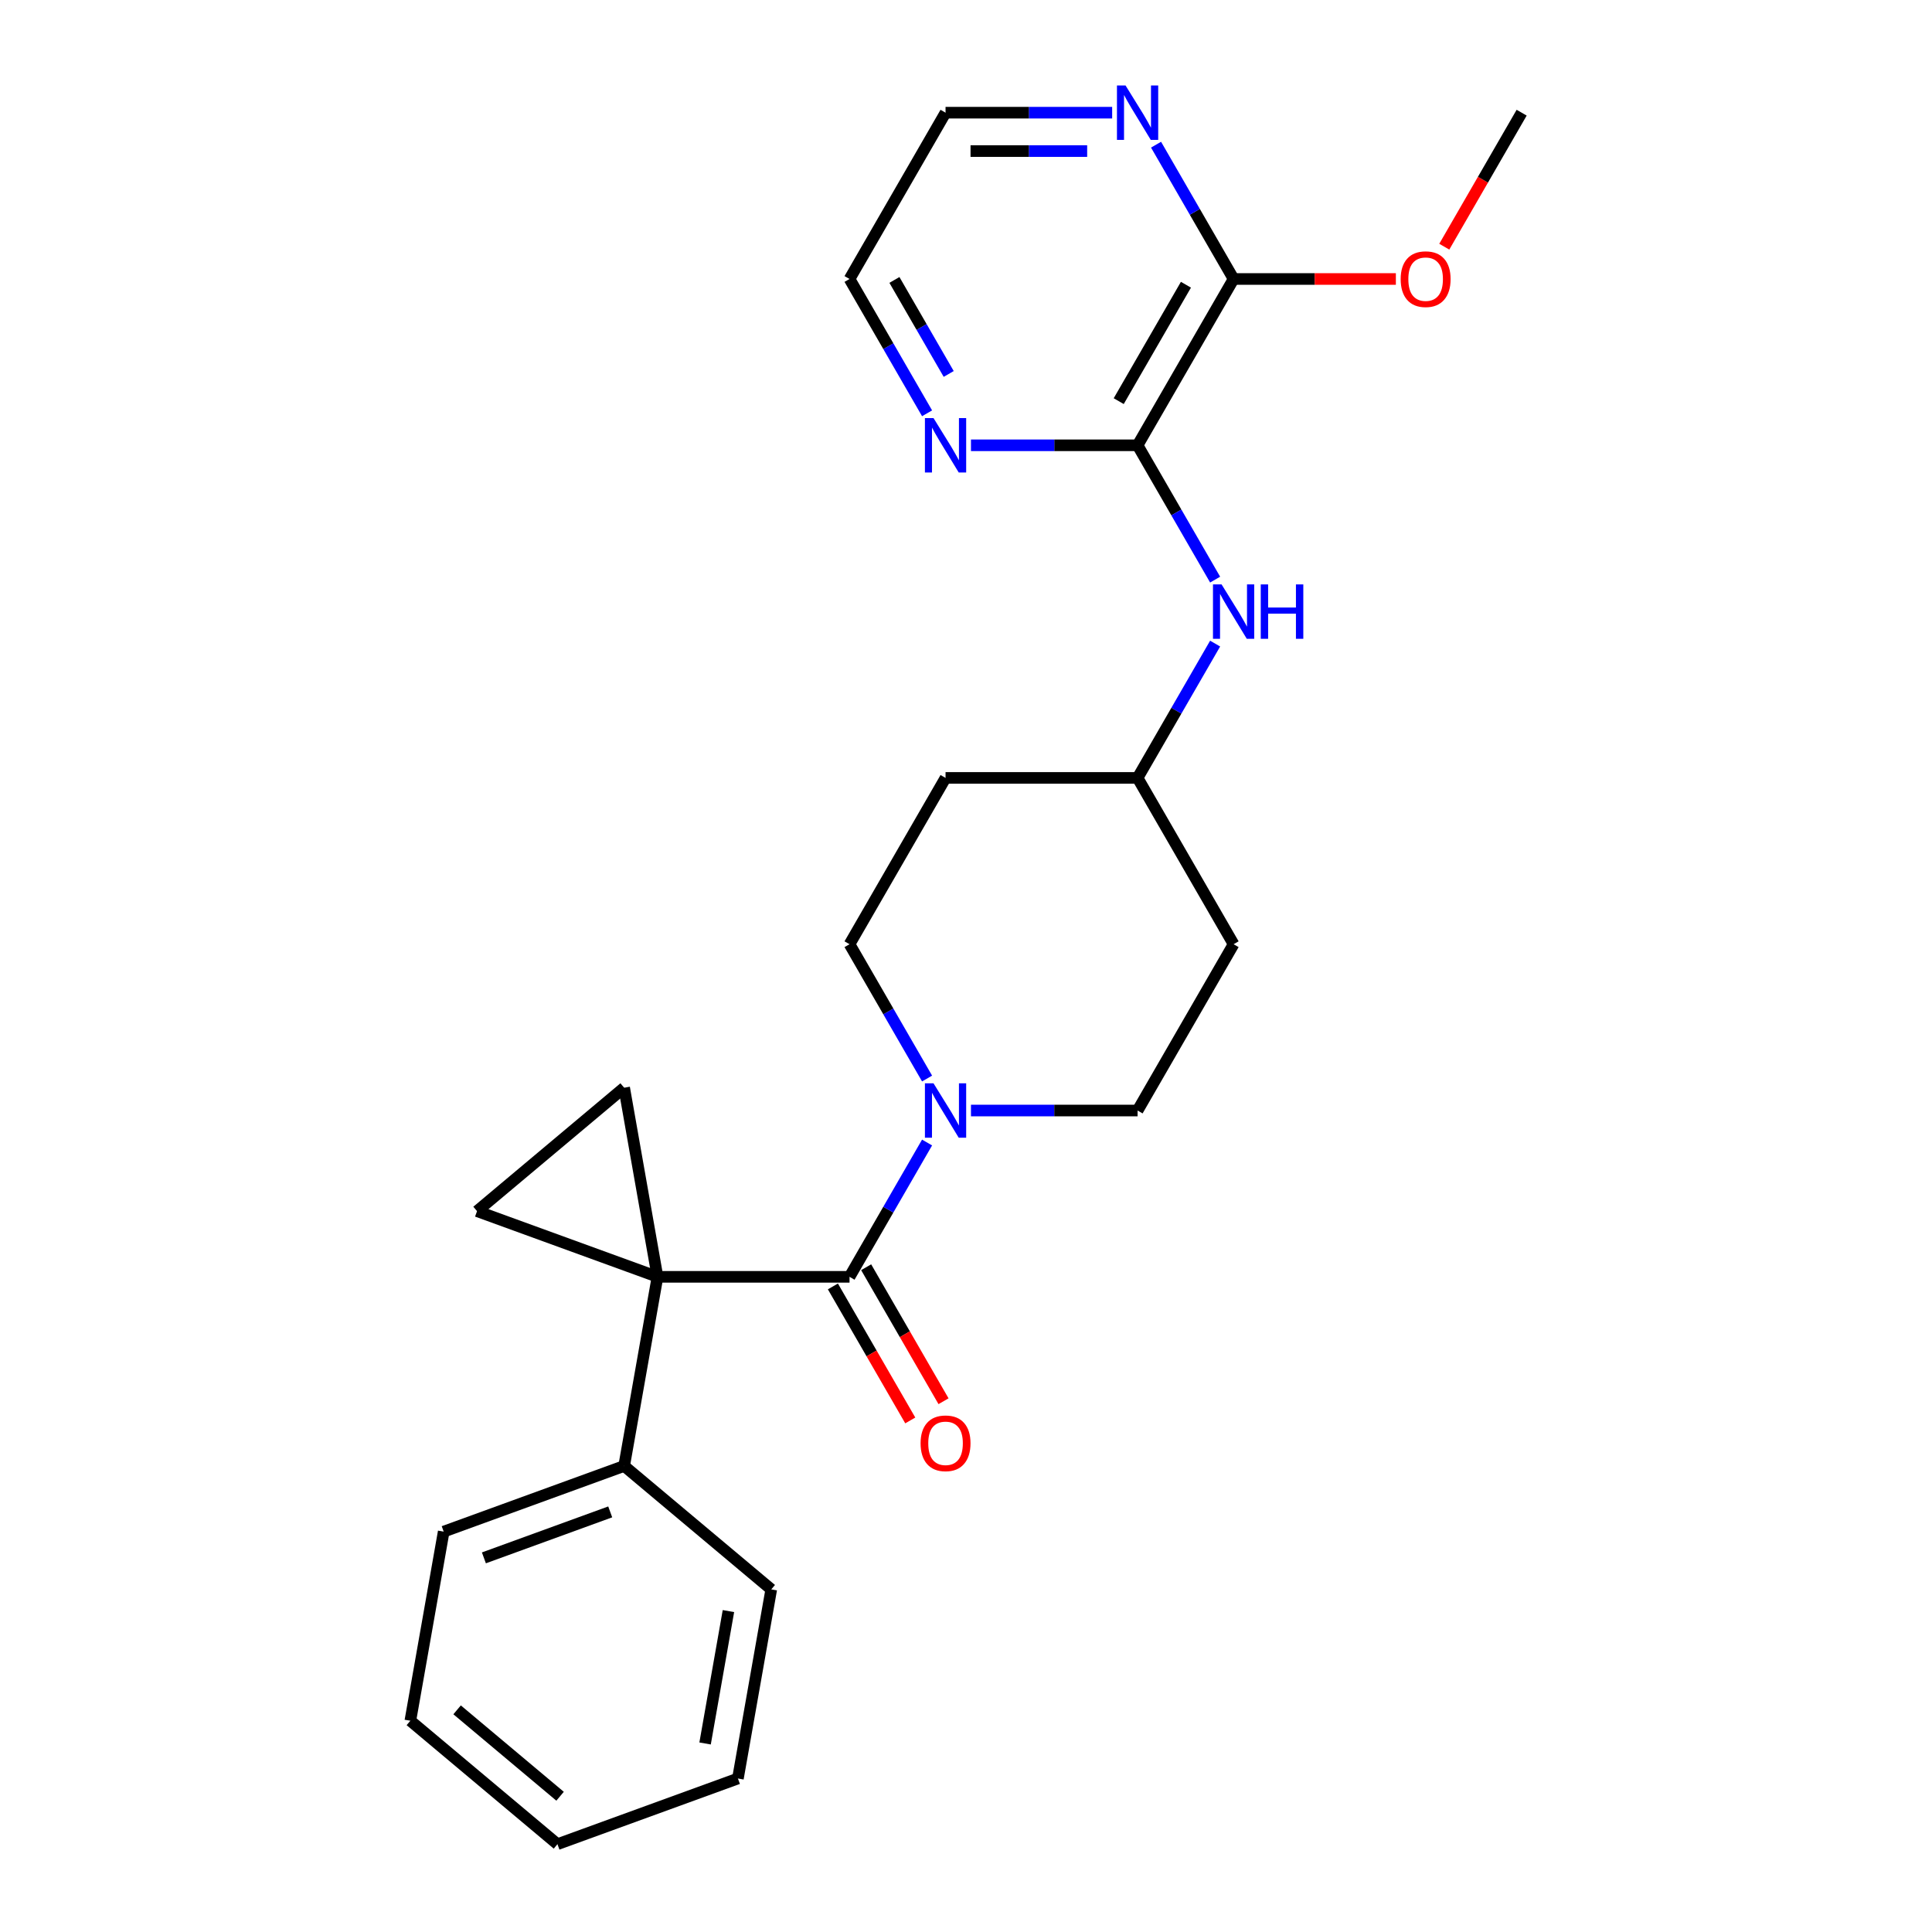 <?xml version='1.0' encoding='iso-8859-1'?>
<svg version='1.1' baseProfile='full'
              xmlns='http://www.w3.org/2000/svg'
                      xmlns:rdkit='http://www.rdkit.org/xml'
                      xmlns:xlink='http://www.w3.org/1999/xlink'
                  xml:space='preserve'
width='1000px' height='1000px' viewBox='0 0 1000 1000'>
<!-- END OF HEADER -->
<rect style='opacity:1.0;fill:#FFFFFF;stroke:none' width='1000' height='1000' x='0' y='0'> </rect>
<path class='bond-0' d='M 340.319,660.885 L 439.715,660.885' style='fill:none;fill-rule:evenodd;stroke:#000000;stroke-width:6px;stroke-linecap:butt;stroke-linejoin:miter;stroke-opacity:1' />
<path class='bond-1' d='M 340.319,660.885 L 246.916,626.89' style='fill:none;fill-rule:evenodd;stroke:#000000;stroke-width:6px;stroke-linecap:butt;stroke-linejoin:miter;stroke-opacity:1' />
<path class='bond-2' d='M 340.319,660.885 L 323.059,562.999' style='fill:none;fill-rule:evenodd;stroke:#000000;stroke-width:6px;stroke-linecap:butt;stroke-linejoin:miter;stroke-opacity:1' />
<path class='bond-8' d='M 340.319,660.885 L 323.059,758.772' style='fill:none;fill-rule:evenodd;stroke:#000000;stroke-width:6px;stroke-linecap:butt;stroke-linejoin:miter;stroke-opacity:1' />
<path class='bond-3' d='M 439.715,660.885 L 459.784,626.125' style='fill:none;fill-rule:evenodd;stroke:#000000;stroke-width:6px;stroke-linecap:butt;stroke-linejoin:miter;stroke-opacity:1' />
<path class='bond-3' d='M 459.784,626.125 L 479.853,591.365' style='fill:none;fill-rule:evenodd;stroke:#0000FF;stroke-width:6px;stroke-linecap:butt;stroke-linejoin:miter;stroke-opacity:1' />
<path class='bond-10' d='M 431.107,665.855 L 451.13,700.536' style='fill:none;fill-rule:evenodd;stroke:#000000;stroke-width:6px;stroke-linecap:butt;stroke-linejoin:miter;stroke-opacity:1' />
<path class='bond-10' d='M 451.13,700.536 L 471.153,735.217' style='fill:none;fill-rule:evenodd;stroke:#FF0000;stroke-width:6px;stroke-linecap:butt;stroke-linejoin:miter;stroke-opacity:1' />
<path class='bond-10' d='M 448.323,655.916 L 468.346,690.596' style='fill:none;fill-rule:evenodd;stroke:#000000;stroke-width:6px;stroke-linecap:butt;stroke-linejoin:miter;stroke-opacity:1' />
<path class='bond-10' d='M 468.346,690.596 L 488.369,725.277' style='fill:none;fill-rule:evenodd;stroke:#FF0000;stroke-width:6px;stroke-linecap:butt;stroke-linejoin:miter;stroke-opacity:1' />
<path class='bond-25' d='M 246.916,626.89 L 323.059,562.999' style='fill:none;fill-rule:evenodd;stroke:#000000;stroke-width:6px;stroke-linecap:butt;stroke-linejoin:miter;stroke-opacity:1' />
<path class='bond-11' d='M 502.574,574.805 L 545.692,574.805' style='fill:none;fill-rule:evenodd;stroke:#0000FF;stroke-width:6px;stroke-linecap:butt;stroke-linejoin:miter;stroke-opacity:1' />
<path class='bond-11' d='M 545.692,574.805 L 588.81,574.805' style='fill:none;fill-rule:evenodd;stroke:#000000;stroke-width:6px;stroke-linecap:butt;stroke-linejoin:miter;stroke-opacity:1' />
<path class='bond-12' d='M 479.853,558.246 L 459.784,523.486' style='fill:none;fill-rule:evenodd;stroke:#0000FF;stroke-width:6px;stroke-linecap:butt;stroke-linejoin:miter;stroke-opacity:1' />
<path class='bond-12' d='M 459.784,523.486 L 439.715,488.725' style='fill:none;fill-rule:evenodd;stroke:#000000;stroke-width:6px;stroke-linecap:butt;stroke-linejoin:miter;stroke-opacity:1' />
<path class='bond-4' d='M 588.81,230.485 L 608.879,265.245' style='fill:none;fill-rule:evenodd;stroke:#000000;stroke-width:6px;stroke-linecap:butt;stroke-linejoin:miter;stroke-opacity:1' />
<path class='bond-4' d='M 608.879,265.245 L 628.948,300.006' style='fill:none;fill-rule:evenodd;stroke:#0000FF;stroke-width:6px;stroke-linecap:butt;stroke-linejoin:miter;stroke-opacity:1' />
<path class='bond-5' d='M 588.81,230.485 L 638.509,144.405' style='fill:none;fill-rule:evenodd;stroke:#000000;stroke-width:6px;stroke-linecap:butt;stroke-linejoin:miter;stroke-opacity:1' />
<path class='bond-5' d='M 579.049,207.633 L 613.838,147.377' style='fill:none;fill-rule:evenodd;stroke:#000000;stroke-width:6px;stroke-linecap:butt;stroke-linejoin:miter;stroke-opacity:1' />
<path class='bond-7' d='M 588.81,230.485 L 545.692,230.485' style='fill:none;fill-rule:evenodd;stroke:#000000;stroke-width:6px;stroke-linecap:butt;stroke-linejoin:miter;stroke-opacity:1' />
<path class='bond-7' d='M 545.692,230.485 L 502.574,230.485' style='fill:none;fill-rule:evenodd;stroke:#0000FF;stroke-width:6px;stroke-linecap:butt;stroke-linejoin:miter;stroke-opacity:1' />
<path class='bond-9' d='M 638.509,144.405 L 618.44,109.645' style='fill:none;fill-rule:evenodd;stroke:#000000;stroke-width:6px;stroke-linecap:butt;stroke-linejoin:miter;stroke-opacity:1' />
<path class='bond-9' d='M 618.44,109.645 L 598.371,74.884' style='fill:none;fill-rule:evenodd;stroke:#0000FF;stroke-width:6px;stroke-linecap:butt;stroke-linejoin:miter;stroke-opacity:1' />
<path class='bond-16' d='M 638.509,144.405 L 680.504,144.405' style='fill:none;fill-rule:evenodd;stroke:#000000;stroke-width:6px;stroke-linecap:butt;stroke-linejoin:miter;stroke-opacity:1' />
<path class='bond-16' d='M 680.504,144.405 L 722.499,144.405' style='fill:none;fill-rule:evenodd;stroke:#FF0000;stroke-width:6px;stroke-linecap:butt;stroke-linejoin:miter;stroke-opacity:1' />
<path class='bond-6' d='M 628.948,333.125 L 608.879,367.885' style='fill:none;fill-rule:evenodd;stroke:#0000FF;stroke-width:6px;stroke-linecap:butt;stroke-linejoin:miter;stroke-opacity:1' />
<path class='bond-6' d='M 608.879,367.885 L 588.81,402.645' style='fill:none;fill-rule:evenodd;stroke:#000000;stroke-width:6px;stroke-linecap:butt;stroke-linejoin:miter;stroke-opacity:1' />
<path class='bond-17' d='M 479.853,213.925 L 459.784,179.165' style='fill:none;fill-rule:evenodd;stroke:#0000FF;stroke-width:6px;stroke-linecap:butt;stroke-linejoin:miter;stroke-opacity:1' />
<path class='bond-17' d='M 459.784,179.165 L 439.715,144.405' style='fill:none;fill-rule:evenodd;stroke:#000000;stroke-width:6px;stroke-linecap:butt;stroke-linejoin:miter;stroke-opacity:1' />
<path class='bond-17' d='M 491.048,193.558 L 477,169.225' style='fill:none;fill-rule:evenodd;stroke:#0000FF;stroke-width:6px;stroke-linecap:butt;stroke-linejoin:miter;stroke-opacity:1' />
<path class='bond-17' d='M 477,169.225 L 462.952,144.893' style='fill:none;fill-rule:evenodd;stroke:#000000;stroke-width:6px;stroke-linecap:butt;stroke-linejoin:miter;stroke-opacity:1' />
<path class='bond-19' d='M 323.059,758.772 L 229.656,792.768' style='fill:none;fill-rule:evenodd;stroke:#000000;stroke-width:6px;stroke-linecap:butt;stroke-linejoin:miter;stroke-opacity:1' />
<path class='bond-19' d='M 315.847,782.552 L 250.466,806.349' style='fill:none;fill-rule:evenodd;stroke:#000000;stroke-width:6px;stroke-linecap:butt;stroke-linejoin:miter;stroke-opacity:1' />
<path class='bond-20' d='M 323.059,758.772 L 399.201,822.663' style='fill:none;fill-rule:evenodd;stroke:#000000;stroke-width:6px;stroke-linecap:butt;stroke-linejoin:miter;stroke-opacity:1' />
<path class='bond-28' d='M 575.65,58.325 L 532.532,58.325' style='fill:none;fill-rule:evenodd;stroke:#0000FF;stroke-width:6px;stroke-linecap:butt;stroke-linejoin:miter;stroke-opacity:1' />
<path class='bond-28' d='M 532.532,58.325 L 489.414,58.325' style='fill:none;fill-rule:evenodd;stroke:#000000;stroke-width:6px;stroke-linecap:butt;stroke-linejoin:miter;stroke-opacity:1' />
<path class='bond-28' d='M 562.715,78.204 L 532.532,78.204' style='fill:none;fill-rule:evenodd;stroke:#0000FF;stroke-width:6px;stroke-linecap:butt;stroke-linejoin:miter;stroke-opacity:1' />
<path class='bond-28' d='M 532.532,78.204 L 502.349,78.204' style='fill:none;fill-rule:evenodd;stroke:#000000;stroke-width:6px;stroke-linecap:butt;stroke-linejoin:miter;stroke-opacity:1' />
<path class='bond-14' d='M 588.81,574.805 L 638.509,488.725' style='fill:none;fill-rule:evenodd;stroke:#000000;stroke-width:6px;stroke-linecap:butt;stroke-linejoin:miter;stroke-opacity:1' />
<path class='bond-13' d='M 439.715,488.725 L 489.414,402.645' style='fill:none;fill-rule:evenodd;stroke:#000000;stroke-width:6px;stroke-linecap:butt;stroke-linejoin:miter;stroke-opacity:1' />
<path class='bond-15' d='M 489.414,402.645 L 588.81,402.645' style='fill:none;fill-rule:evenodd;stroke:#000000;stroke-width:6px;stroke-linecap:butt;stroke-linejoin:miter;stroke-opacity:1' />
<path class='bond-27' d='M 638.509,488.725 L 588.81,402.645' style='fill:none;fill-rule:evenodd;stroke:#000000;stroke-width:6px;stroke-linecap:butt;stroke-linejoin:miter;stroke-opacity:1' />
<path class='bond-21' d='M 747.558,127.686 L 767.581,93.005' style='fill:none;fill-rule:evenodd;stroke:#FF0000;stroke-width:6px;stroke-linecap:butt;stroke-linejoin:miter;stroke-opacity:1' />
<path class='bond-21' d='M 767.581,93.005 L 787.604,58.325' style='fill:none;fill-rule:evenodd;stroke:#000000;stroke-width:6px;stroke-linecap:butt;stroke-linejoin:miter;stroke-opacity:1' />
<path class='bond-18' d='M 439.715,144.405 L 489.414,58.325' style='fill:none;fill-rule:evenodd;stroke:#000000;stroke-width:6px;stroke-linecap:butt;stroke-linejoin:miter;stroke-opacity:1' />
<path class='bond-22' d='M 229.656,792.768 L 212.396,890.654' style='fill:none;fill-rule:evenodd;stroke:#000000;stroke-width:6px;stroke-linecap:butt;stroke-linejoin:miter;stroke-opacity:1' />
<path class='bond-23' d='M 399.201,822.663 L 381.941,920.55' style='fill:none;fill-rule:evenodd;stroke:#000000;stroke-width:6px;stroke-linecap:butt;stroke-linejoin:miter;stroke-opacity:1' />
<path class='bond-23' d='M 377.035,833.894 L 364.952,902.415' style='fill:none;fill-rule:evenodd;stroke:#000000;stroke-width:6px;stroke-linecap:butt;stroke-linejoin:miter;stroke-opacity:1' />
<path class='bond-26' d='M 212.396,890.654 L 288.538,954.545' style='fill:none;fill-rule:evenodd;stroke:#000000;stroke-width:6px;stroke-linecap:butt;stroke-linejoin:miter;stroke-opacity:1' />
<path class='bond-26' d='M 236.596,885.01 L 289.895,929.733' style='fill:none;fill-rule:evenodd;stroke:#000000;stroke-width:6px;stroke-linecap:butt;stroke-linejoin:miter;stroke-opacity:1' />
<path class='bond-24' d='M 381.941,920.55 L 288.538,954.545' style='fill:none;fill-rule:evenodd;stroke:#000000;stroke-width:6px;stroke-linecap:butt;stroke-linejoin:miter;stroke-opacity:1' />
<path  class='atom-4' d='M 483.191 560.731
L 492.415 575.64
Q 493.33 577.111, 494.801 579.775
Q 496.272 582.439, 496.352 582.598
L 496.352 560.731
L 500.089 560.731
L 500.089 588.88
L 496.232 588.88
L 486.332 572.579
Q 485.179 570.67, 483.947 568.484
Q 482.754 566.297, 482.396 565.621
L 482.396 588.88
L 478.738 588.88
L 478.738 560.731
L 483.191 560.731
' fill='#0000FF'/>
<path  class='atom-7' d='M 632.287 302.49
L 641.511 317.4
Q 642.425 318.871, 643.896 321.535
Q 645.367 324.199, 645.447 324.358
L 645.447 302.49
L 649.184 302.49
L 649.184 330.64
L 645.327 330.64
L 635.428 314.339
Q 634.275 312.43, 633.042 310.243
Q 631.849 308.057, 631.491 307.381
L 631.491 330.64
L 627.834 330.64
L 627.834 302.49
L 632.287 302.49
' fill='#0000FF'/>
<path  class='atom-7' d='M 652.564 302.49
L 656.38 302.49
L 656.38 314.458
L 670.773 314.458
L 670.773 302.49
L 674.59 302.49
L 674.59 330.64
L 670.773 330.64
L 670.773 317.639
L 656.38 317.639
L 656.38 330.64
L 652.564 330.64
L 652.564 302.49
' fill='#0000FF'/>
<path  class='atom-8' d='M 483.191 216.41
L 492.415 231.32
Q 493.33 232.791, 494.801 235.455
Q 496.272 238.119, 496.352 238.278
L 496.352 216.41
L 500.089 216.41
L 500.089 244.56
L 496.232 244.56
L 486.332 228.258
Q 485.179 226.35, 483.947 224.163
Q 482.754 221.977, 482.396 221.301
L 482.396 244.56
L 478.738 244.56
L 478.738 216.41
L 483.191 216.41
' fill='#0000FF'/>
<path  class='atom-10' d='M 582.588 44.25
L 591.812 59.16
Q 592.727 60.631, 594.198 63.295
Q 595.669 65.958, 595.748 66.117
L 595.748 44.25
L 599.486 44.25
L 599.486 72.399
L 595.629 72.399
L 585.729 56.098
Q 584.576 54.19, 583.344 52.003
Q 582.151 49.816, 581.793 49.141
L 581.793 72.399
L 578.135 72.399
L 578.135 44.25
L 582.588 44.25
' fill='#0000FF'/>
<path  class='atom-11' d='M 476.492 747.045
Q 476.492 740.286, 479.832 736.509
Q 483.172 732.732, 489.414 732.732
Q 495.656 732.732, 498.996 736.509
Q 502.335 740.286, 502.335 747.045
Q 502.335 753.884, 498.956 757.78
Q 495.576 761.636, 489.414 761.636
Q 483.211 761.636, 479.832 757.78
Q 476.492 753.923, 476.492 747.045
M 489.414 758.456
Q 493.708 758.456, 496.014 755.593
Q 498.359 752.691, 498.359 747.045
Q 498.359 741.519, 496.014 738.735
Q 493.708 735.913, 489.414 735.913
Q 485.12 735.913, 482.774 738.696
Q 480.468 741.479, 480.468 747.045
Q 480.468 752.731, 482.774 755.593
Q 485.12 758.456, 489.414 758.456
' fill='#FF0000'/>
<path  class='atom-17' d='M 724.984 144.484
Q 724.984 137.725, 728.324 133.948
Q 731.663 130.171, 737.906 130.171
Q 744.148 130.171, 747.487 133.948
Q 750.827 137.725, 750.827 144.484
Q 750.827 151.323, 747.448 155.219
Q 744.068 159.076, 737.906 159.076
Q 731.703 159.076, 728.324 155.219
Q 724.984 151.363, 724.984 144.484
M 737.906 155.895
Q 742.199 155.895, 744.505 153.032
Q 746.851 150.13, 746.851 144.484
Q 746.851 138.958, 744.505 136.175
Q 742.199 133.352, 737.906 133.352
Q 733.612 133.352, 731.266 136.135
Q 728.96 138.918, 728.96 144.484
Q 728.96 150.17, 731.266 153.032
Q 733.612 155.895, 737.906 155.895
' fill='#FF0000'/>
</svg>
